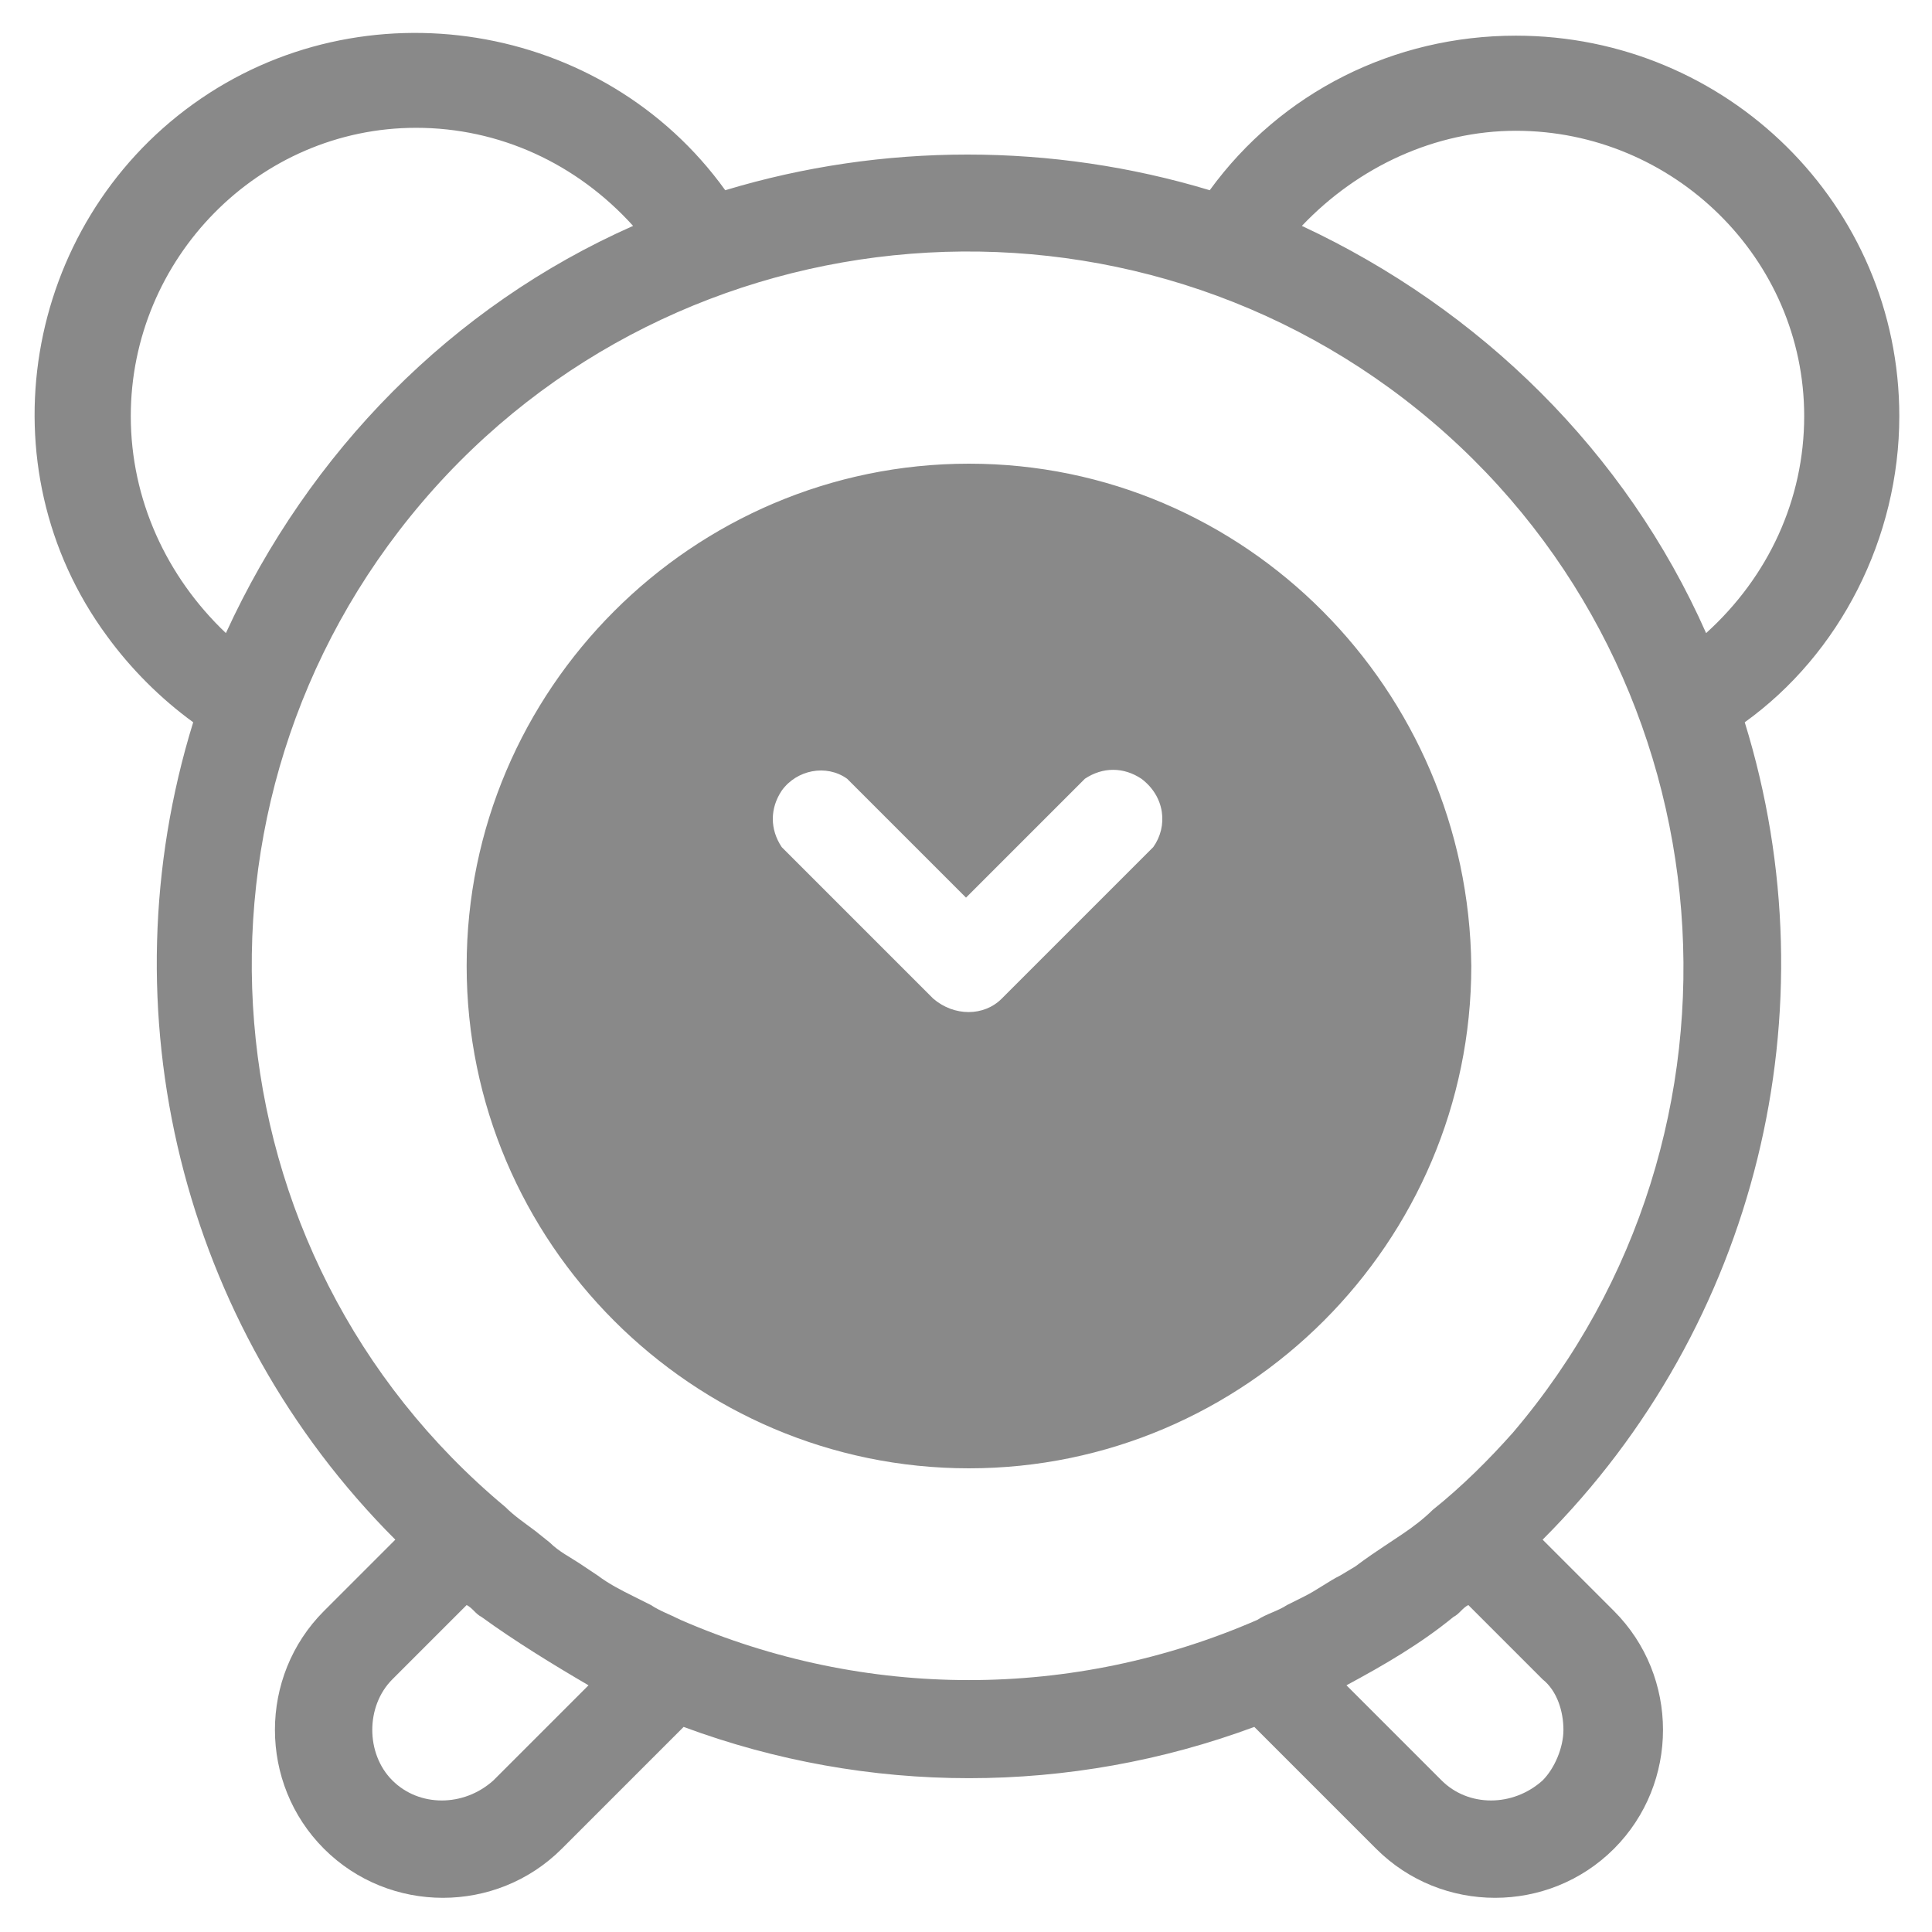 <?xml version="1.0" encoding="utf-8"?>
<!-- Generator: Adobe Illustrator 25.4.1, SVG Export Plug-In . SVG Version: 6.00 Build 0)  -->
<svg version="1.1" id="Layer_1" xmlns="http://www.w3.org/2000/svg" xmlns:xlink="http://www.w3.org/1999/xlink" x="0px" y="0px"
	 viewBox="0 0 65 65" style="enable-background:new 0 0 65 65;" xml:space="preserve">
<style type="text/css">
	.st0{fill:#898989;}
</style>
<path class="st0" d="M63.9,14c0-7.1-5.8-12.8-12.9-12.8c-4.1,0-7.9,1.9-10.3,5.2c-5.3-1.6-11-1.6-16.3,0C20.3,0.7,12.2-0.6,6.5,3.5
	s-7.1,12.2-2.9,17.9c0.8,1.1,1.8,2.1,2.9,2.9c-3,9.7-0.4,20.3,6.8,27.5l-2.4,2.4c-2.2,2.2-2.2,5.8,0,8s5.8,2.2,8,0l0,0l4.1-4.1
	c6.2,2.3,13,2.3,19.2,0l4.1,4.1c2.2,2.2,5.8,2.2,8,0c2.2-2.2,2.2-5.8,0-8l-2.4-2.4c7.2-7.2,9.8-17.8,6.8-27.5
	C61.9,22,63.9,18.1,63.9,14z M51,4.4c5.3,0,9.7,4.3,9.7,9.6c0,2.8-1.2,5.4-3.3,7.3c-2.7-6.1-7.6-10.9-13.6-13.7
	C45.7,5.6,48.3,4.4,51,4.4z M4.4,14c0-5.3,4.3-9.7,9.6-9.7c2.8,0,5.4,1.2,7.3,3.3c-6.1,2.7-10.9,7.6-13.7,13.7
	C5.6,19.4,4.4,16.8,4.4,14z M19.8,56.7l-3.2,3.2c-1,0.9-2.5,0.9-3.4,0c-0.9-0.9-0.9-2.5,0-3.4c0,0,0,0,0,0l2.5-2.5
	c0.2,0.1,0.3,0.3,0.5,0.4l0,0C17.3,55.2,18.6,56,19.8,56.7z M49.4,54l2.5,2.5c0.5,0.4,0.7,1.1,0.7,1.7c0,0.6-0.3,1.3-0.7,1.7
	c-1,0.9-2.5,0.9-3.4,0l-3.2-3.2c1.3-0.7,2.5-1.4,3.6-2.3l0,0C49.1,54.3,49.2,54.1,49.4,54z M48.2,50.8c-0.3,0.3-0.7,0.6-1,0.8
	L46.6,52c-0.3,0.2-0.6,0.4-1,0.7L45.1,53c-0.4,0.2-0.8,0.5-1.2,0.7L43.3,54c-0.3,0.2-0.7,0.3-1,0.5c-6.2,2.7-13.2,2.7-19.4,0
	c-0.4-0.2-0.7-0.3-1-0.5l-0.6-0.3c-0.4-0.2-0.8-0.4-1.2-0.7l-0.6-0.4c-0.3-0.2-0.7-0.4-1-0.7l-0.5-0.4c-0.4-0.3-0.7-0.5-1-0.8
	C6.8,42.2,5.6,27,14.2,16.9s23.9-11.3,34-2.7s11.3,23.9,2.7,34C50.1,49.1,49.2,50,48.2,50.8z M32.6,15.6c-9.3,0-16.9,7.6-16.9,16.9
	c0,9.3,7.6,16.9,16.9,16.9c9.3,0,16.9-7.6,16.9-16.9C49.4,23.2,41.9,15.6,32.6,15.6z M38.8,28.5l-5.1,5.1c-0.6,0.6-1.6,0.6-2.3,0
	l-5.1-5.1c-0.4-0.6-0.4-1.3,0-1.9c0.5-0.7,1.5-0.9,2.2-0.4l4,4l4-4c0.6-0.4,1.3-0.4,1.9,0C39.2,26.8,39.3,27.8,38.8,28.5z"/>
</svg>
